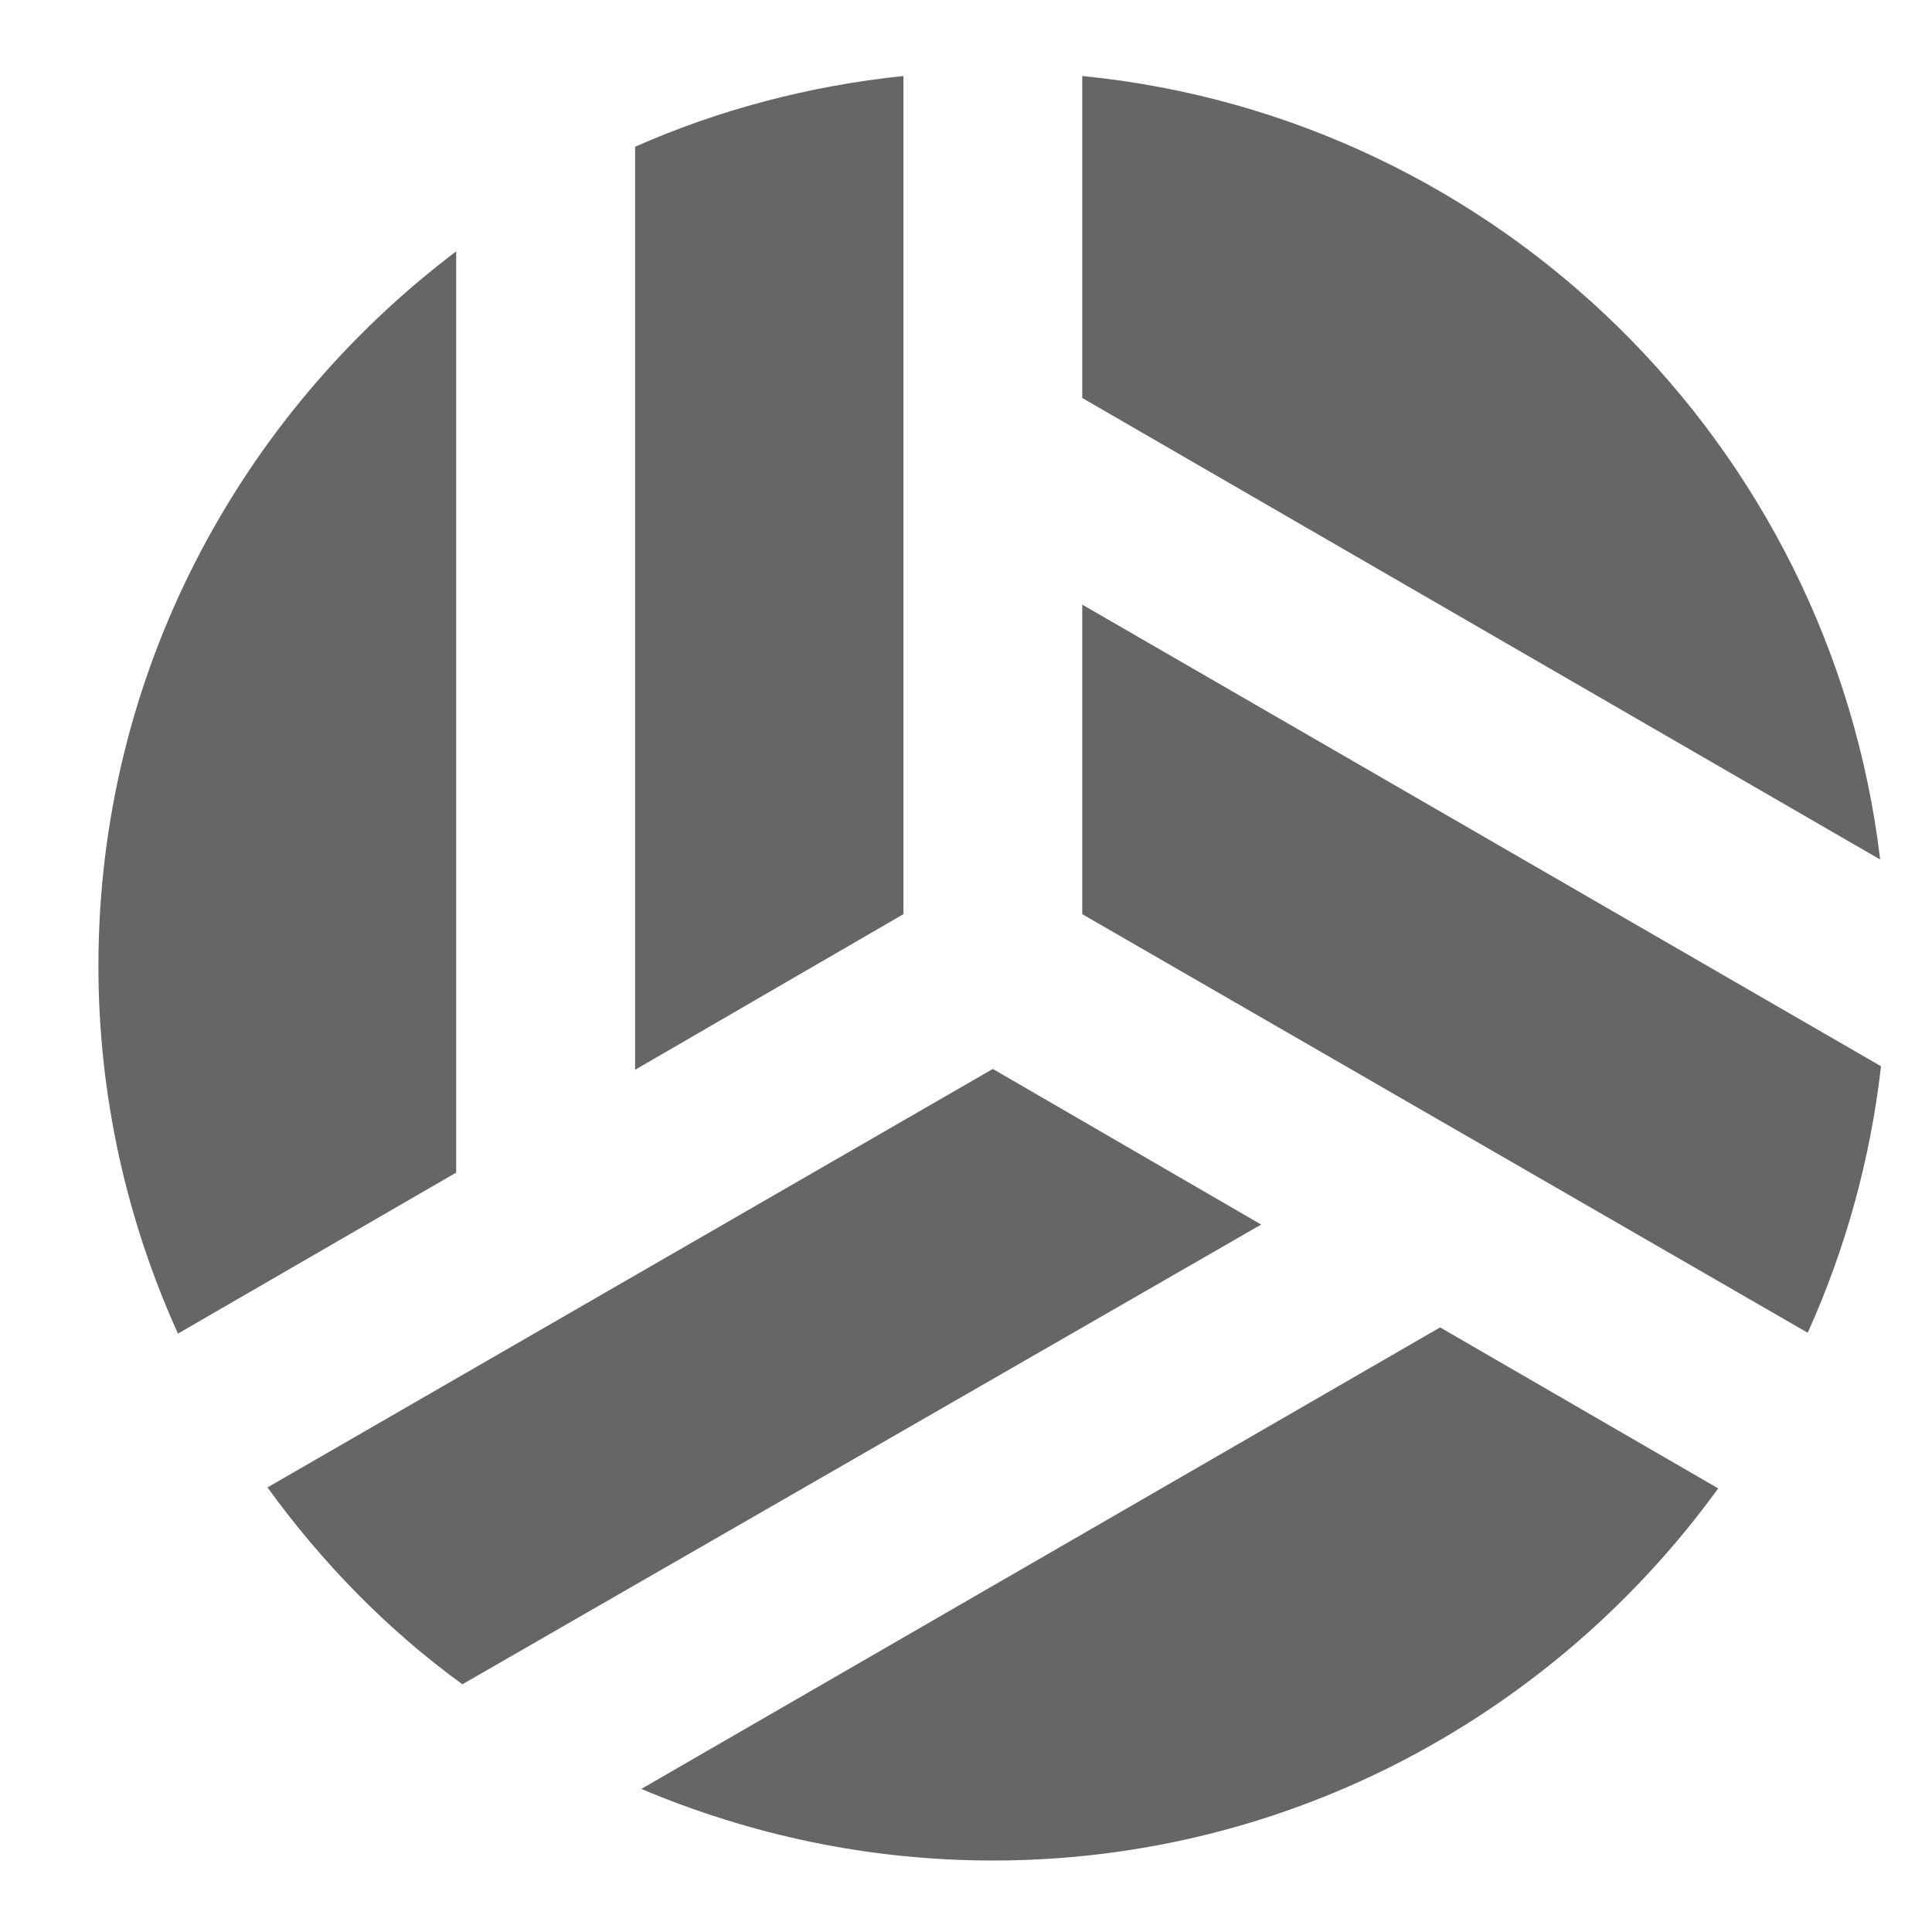 <svg width="18" height="18" viewBox="0 0 18 18" fill="none" xmlns="http://www.w3.org/2000/svg">
<path d="M4.25 2.342C2.233 3.867 0.917 6.275 0.917 9C0.917 10.217 1.183 11.375 1.658 12.425L4.25 10.925V2.342ZM8.417 8.517V0.708C7.533 0.8 6.692 1.025 5.917 1.367V9.967L8.417 8.517ZM9.25 9.959L2.492 13.858C3 14.559 3.608 15.184 4.308 15.692L11.75 11.409L9.25 9.959ZM10.083 5.633V8.517L16.842 12.417C17.192 11.642 17.425 10.809 17.525 9.934L10.083 5.633ZM5.975 16.667C6.983 17.092 8.083 17.334 9.25 17.334C12.033 17.334 14.492 15.959 16.008 13.867L13.417 12.367L5.975 16.667ZM17.517 8.008C17.058 4.15 13.967 1.092 10.083 0.708V3.708L17.517 8.008Z" fill="#666666"/>
</svg>
